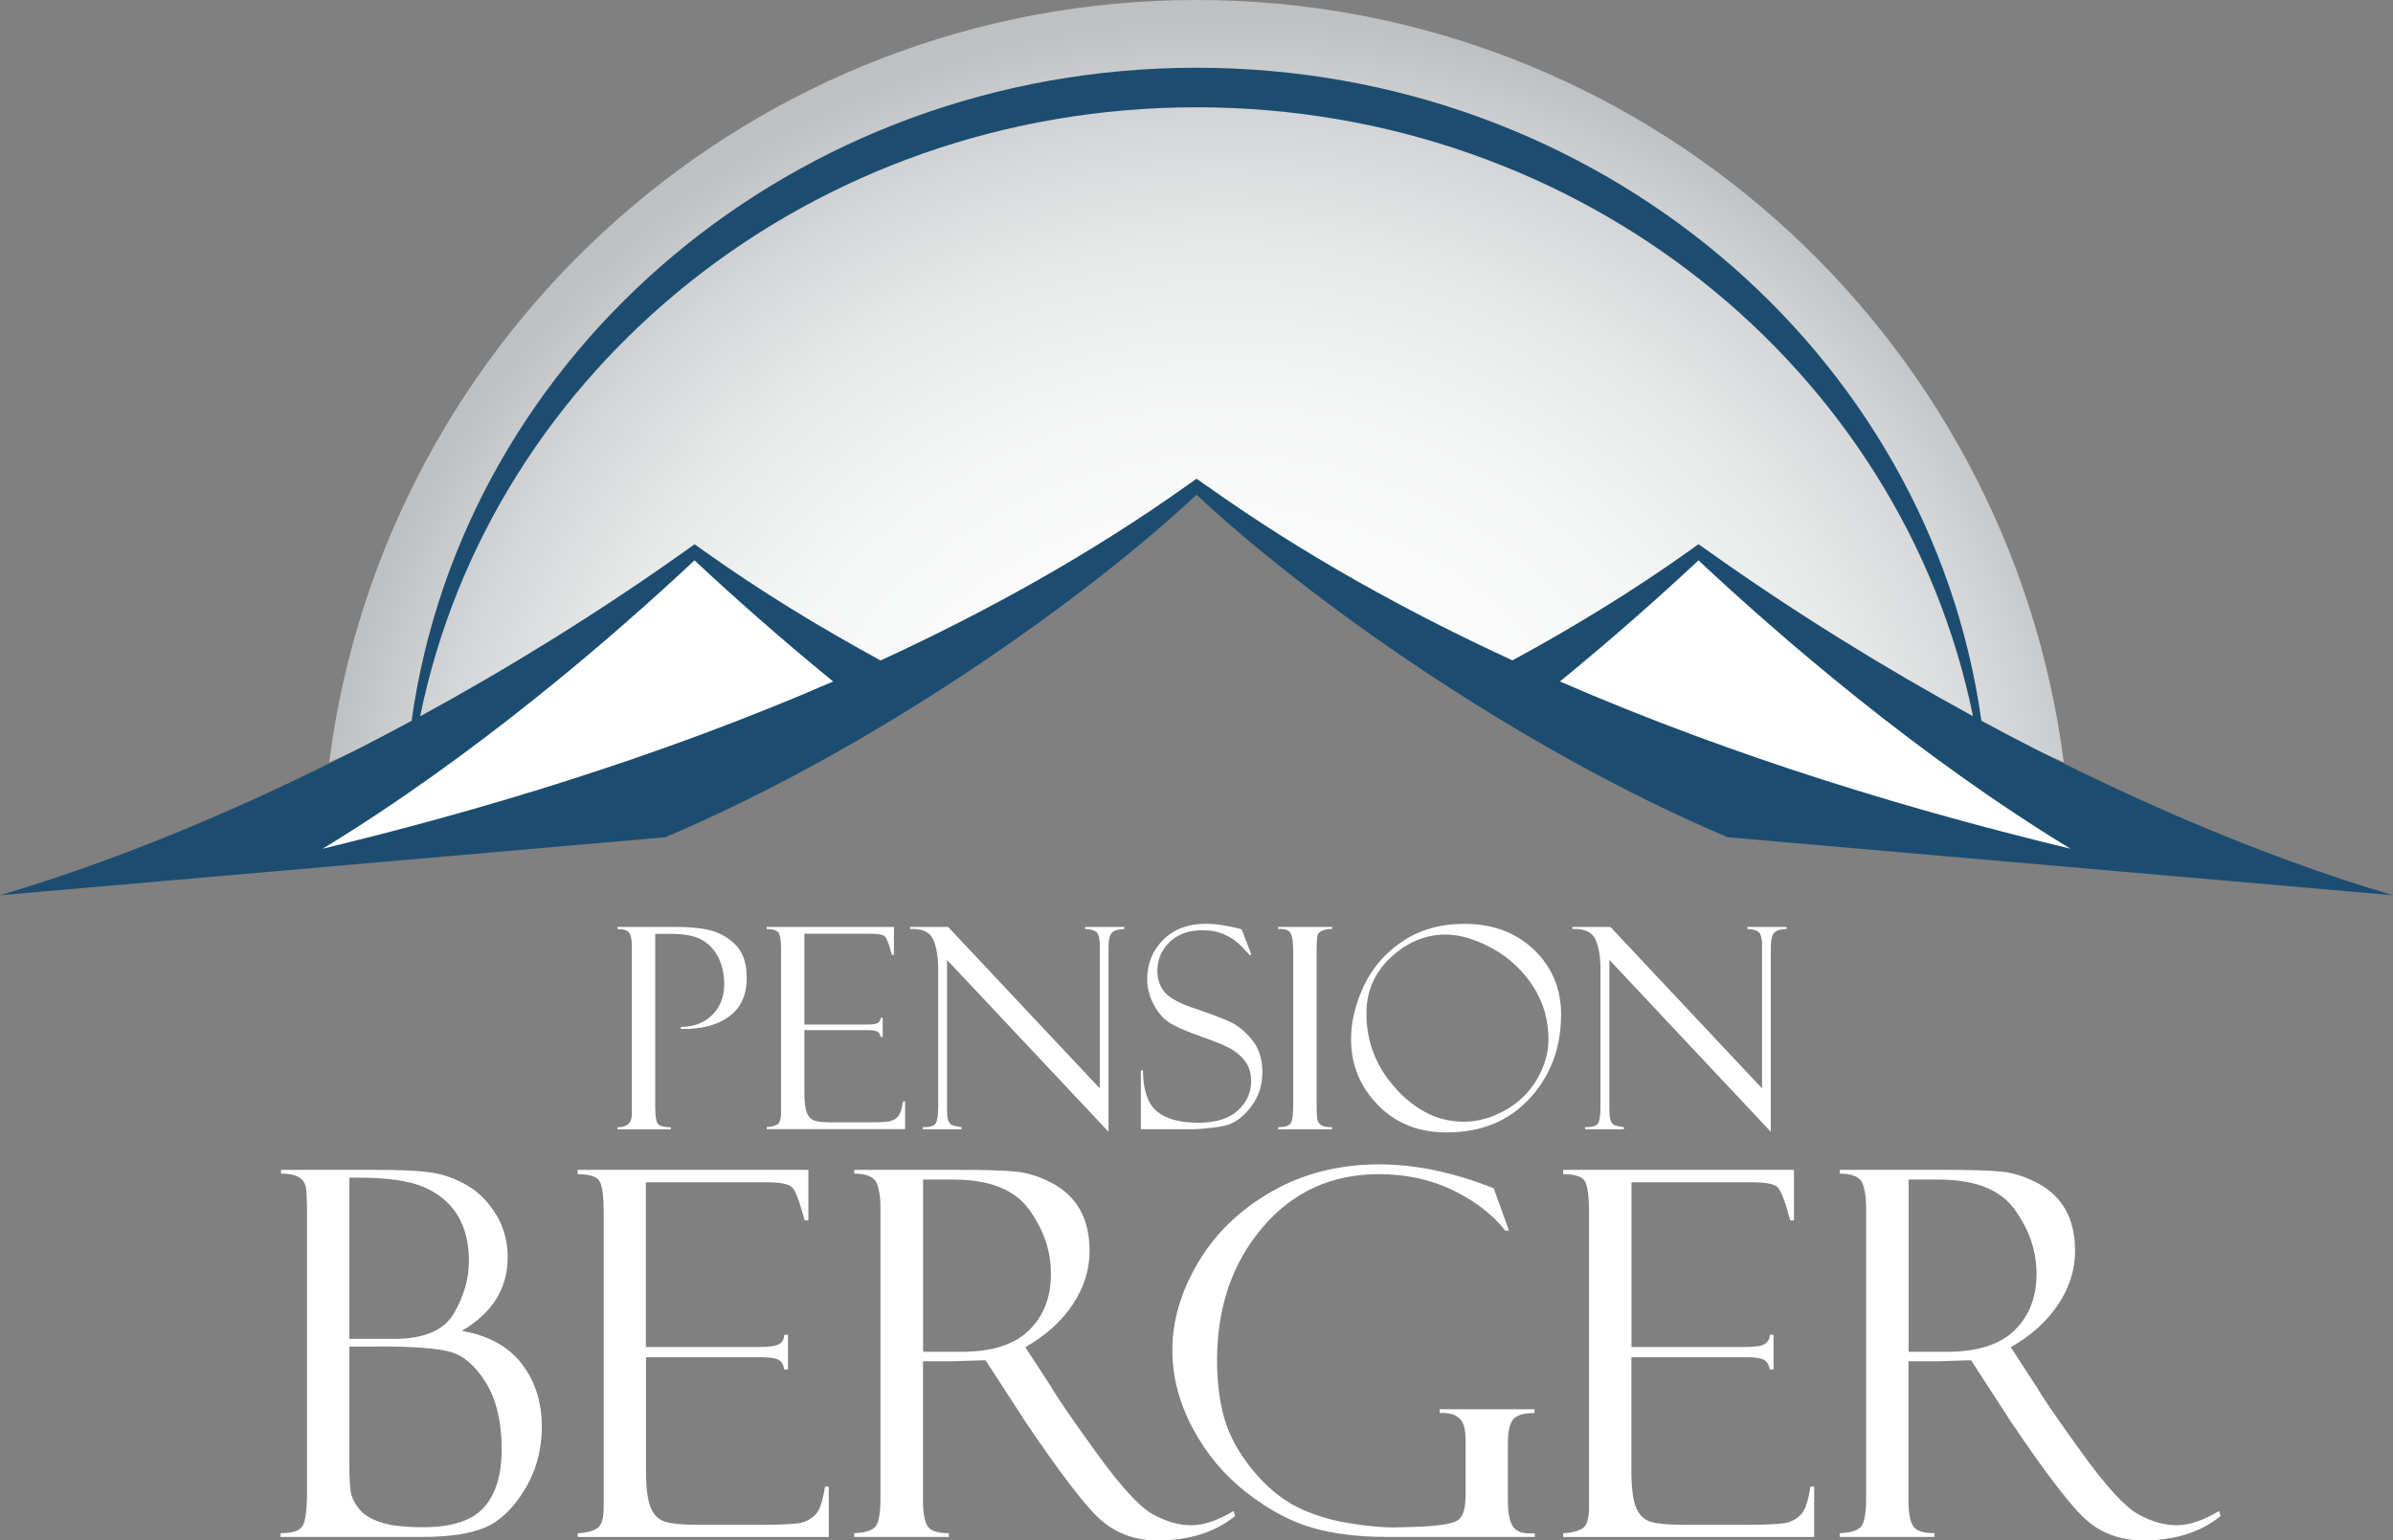 <?xml version="1.0" encoding="UTF-8"?><svg id="Layer_1" xmlns="http://www.w3.org/2000/svg" xmlns:xlink="http://www.w3.org/1999/xlink" viewBox="0 0 287.91 185.35"><rect x="0" y="0" width="287.91" height="185.35" fill="#808080" stroke="none"/><defs><style>.cls-1{fill:#fff;}.cls-2{fill:#1c4d70;}.cls-3{fill:url(#radial-gradient);}</style><radialGradient id="radial-gradient" cx="147.44" cy="111.65" fx="147.44" fy="111.65" r="109.9" gradientTransform="matrix(1, 0, 0, 1, 0, 0)" gradientUnits="userSpaceOnUse"><stop offset="0" stop-color="#fff"/><stop offset=".39" stop-color="#fcfcfc"/><stop offset=".59" stop-color="#f4f5f5"/><stop offset=".75" stop-color="#e7e8e8"/><stop offset=".89" stop-color="#d4d5d7"/><stop offset="1" stop-color="#bec0c2"/></radialGradient></defs><g><g><path class="cls-3" d="M83.56,67.22l1.17,.84c6.8,4.84,13.93,9.17,21.21,13.15,12.72-5.85,25.25-12.79,36.84-21.04l1.17-.83,1.17,.83c11.59,8.25,24.11,15.18,36.83,21.04,7.3-3.98,14.43-8.31,21.22-13.15l1.17-.84,1.17,.84c13.39,9.53,28.05,17.28,42.79,23.66C241.66,39.99,197.49,0,143.96,0S46.25,39.99,39.6,91.72c14.74-6.38,29.4-14.14,42.79-23.67l1.17-.84Z"/><path class="cls-2" d="M238.39,86.73c-6.21-44.35-46.1-78.58-94.43-78.58S55.73,42.37,49.52,86.73C32.89,95.72,15.8,103.05,0,107.72l80.05-6.98c25.52-10.81,50.74-28.87,63.91-41.21,13.17,12.34,38.39,30.4,63.9,41.21l80.05,6.98c-15.8-4.67-32.88-12-49.52-21Zm-93.26-28.3l-1.17-.83-1.17,.83c-11.58,8.24-24.12,15.18-36.84,21.04-7.29-3.97-14.42-8.31-21.21-13.15l-1.17-.83-1.17,.83c-10.07,7.16-20.85,13.87-31.85,19.87C59.07,44.44,97.59,12.91,143.96,12.91s84.9,31.53,93.42,73.27c-11-6-21.78-12.71-31.85-19.87l-1.18-.83-1.16,.83c-6.79,4.84-13.92,9.18-21.22,13.15-12.72-5.86-25.25-12.79-36.83-21.04Z"/></g><g><path class="cls-1" d="M74.3,111.78v-.25h6.94c2.47,0,4.26,.27,5.38,.83,1.12,.55,1.93,1.24,2.45,2.06,.51,.82,.77,1.91,.77,3.25,0,2.07-.71,3.62-2.13,4.65-1.42,1.04-3.35,1.54-5.79,1.49v-.25c1.54,0,2.8-.47,3.76-1.42,.96-.95,1.45-2.19,1.45-3.73,0-1.2-.23-2.27-.7-3.2-.47-.93-1.13-1.64-1.98-2.12-.85-.49-2.14-.73-3.88-.73h-1.74v20.83c0,1.18,.13,1.88,.4,2.11,.26,.22,.77,.34,1.5,.34v.25h-6.43v-.25c1.15,0,1.72-.52,1.72-1.57v-20.15c0-.86-.11-1.43-.33-1.71-.22-.28-.68-.42-1.39-.42Z"/><path class="cls-1" d="M92.24,111.81v-.28h15.31v3.35h-.25c-.33-1.25-.61-1.98-.83-2.2-.23-.22-.78-.33-1.66-.33h-8.03v10.93h7.46c.74,0,1.21-.07,1.4-.21,.2-.14,.3-.34,.31-.6h.25v2.3h-.25c-.06-.32-.18-.54-.39-.65s-.58-.17-1.13-.17h-7.65v7.52c0,1.14,.1,1.96,.31,2.45,.21,.5,.54,.82,1,.94,.46,.13,1.15,.19,2.07,.19h4.29c1.36,0,2.24-.04,2.62-.14,.38-.09,.7-.28,.97-.56,.26-.28,.47-.89,.61-1.83h.25v3.34h-16.65v-.25c.56-.03,.99-.14,1.28-.32,.29-.18,.44-.65,.44-1.41v-19.66c0-.89-.08-1.52-.23-1.88-.15-.37-.65-.55-1.49-.55Z"/><path class="cls-1" d="M130.56,111.53h4.71v.25c-.72,.02-1.21,.17-1.49,.45-.28,.28-.41,.88-.41,1.78v22.17l-19.43-20.68v18c0,.57,.04,1,.13,1.27,.09,.27,.22,.46,.38,.56,.16,.1,.58,.2,1.24,.3v.25h-4.68v-.25c.84,0,1.36-.15,1.56-.44,.2-.3,.31-1.01,.31-2.13v-16.47c0-1.44-.2-2.62-.6-3.54-.4-.91-1.33-1.34-2.79-1.27v-.25h4.58l18.25,19.43v-17.19c0-.92-.16-1.49-.5-1.69-.33-.2-.75-.3-1.27-.3v-.25Z"/><path class="cls-1" d="M149.4,111.84l1.16,3.04-.2,.03s-.31-.34-.92-.98c-.61-.64-1.31-1.13-2.1-1.48-.79-.35-1.68-.52-2.67-.52-1.66,0-2.98,.48-3.96,1.43-.98,.95-1.46,2.1-1.46,3.45,0,.89,.23,1.67,.69,2.34,.46,.67,1.41,1.29,2.87,1.87,2.5,.84,4.21,1.48,5.13,1.9,.92,.42,1.81,1.14,2.66,2.15,.85,1.02,1.28,2.31,1.28,3.9,0,.66-.08,1.29-.23,1.89-.16,.6-.4,1.18-.74,1.73-.34,.56-.75,1.06-1.23,1.52-.48,.46-.97,.81-1.46,1.04-.49,.24-1.28,.41-2.35,.54-1.07,.12-1.77,.18-2.11,.18h-6.5v-7.08h.25c.02,2.35,.57,3.99,1.65,4.91,1.08,.92,2.76,1.39,5.04,1.39,2.07,0,3.64-.49,4.72-1.47,1.08-.98,1.61-2.16,1.61-3.54,0-.84-.19-1.55-.56-2.14-.37-.59-.9-1.11-1.57-1.55-.67-.45-1.95-.99-3.81-1.64-1.86-.65-3.17-1.23-3.92-1.72-.76-.49-1.39-1.23-1.89-2.21-.51-.99-.76-1.99-.76-3.01,0-1.88,.65-3.46,1.94-4.74,1.29-1.28,2.99-1.92,5.1-1.92,.81,0,1.7,.09,2.64,.28,.95,.19,1.48,.31,1.59,.37,.04,.02,.09,.03,.13,.03Z"/><path class="cls-1" d="M160.28,111.53v.25c-.32-.04-.67,.02-1.06,.15-.39,.13-.62,.33-.7,.58-.07,.25-.11,.86-.11,1.8v18.68c0,1.02,.04,1.63,.12,1.86,.08,.22,.24,.41,.48,.56,.24,.15,.66,.22,1.26,.22v.25h-6.5v-.25c.82,0,1.32-.16,1.52-.47,.2-.31,.3-1.03,.3-2.14v-18.5c0-1.15-.11-1.91-.33-2.27-.22-.36-.72-.52-1.49-.47v-.25h6.5Z"/><path class="cls-1" d="M176.18,111.16c3.42,0,6.21,1.04,8.38,3.12,2.17,2.08,3.26,4.67,3.26,7.78,0,4-1.26,7.37-3.77,10.1-2.51,2.73-5.85,4.1-10,4.1-3.37,0-6.13-1.1-8.28-3.31-2.15-2.21-3.22-4.85-3.22-7.93,0-2.09,.52-4.22,1.55-6.42,1.04-2.19,2.6-3.98,4.68-5.36,2.08-1.38,4.55-2.08,7.41-2.08Zm-.1,23.81c1.68,0,3.33-.45,4.96-1.35,1.63-.9,2.92-2.13,3.85-3.71,.94-1.58,1.41-3.2,1.41-4.86,0-2.36-.63-4.5-1.89-6.43-1.26-1.93-2.9-3.44-4.91-4.53-2.01-1.09-3.87-1.64-5.58-1.64-2.41,0-4.6,.91-6.57,2.73-1.97,1.82-2.95,4.08-2.95,6.78,0,3.45,1.2,6.48,3.6,9.09,2.4,2.62,5.1,3.92,8.08,3.92Z"/><path class="cls-1" d="M210.24,111.53h4.71v.25c-.72,.02-1.21,.17-1.49,.45-.28,.28-.41,.88-.41,1.78v22.17l-19.42-20.68v18c0,.57,.04,1,.13,1.27,.09,.27,.22,.46,.38,.56,.16,.1,.58,.2,1.24,.3v.25h-4.68v-.25c.84,0,1.36-.15,1.56-.44,.2-.3,.3-1.01,.3-2.13v-16.47c0-1.44-.2-2.62-.6-3.54-.41-.91-1.33-1.34-2.79-1.27v-.25h4.58l18.25,19.43v-17.19c0-.92-.17-1.49-.5-1.69-.33-.2-.75-.3-1.27-.3v-.25Z"/></g><g><path class="cls-1" d="M33.81,141.21v-.45h11.49c3.36,0,5.74,.14,7.14,.42,1.4,.28,2.74,.82,4.02,1.61,1.28,.79,2.37,1.93,3.27,3.42,.9,1.49,1.35,3.19,1.35,5.08,0,3.74-1.84,6.69-5.52,8.85,3.18,.54,5.58,1.85,7.2,3.94,1.62,2.09,2.43,4.62,2.43,7.6,0,2.78-.69,5.31-2.09,7.59-1.39,2.28-2.98,3.79-4.77,4.54-1.79,.75-4.29,1.12-7.51,1.12h-17.06v-.45c1.36,0,2.23-.27,2.61-.82,.38-.55,.57-1.95,.57-4.21v-33.27c0-1.6-.04-2.69-.13-3.26-.09-.58-.39-1.01-.88-1.29-.5-.28-1.2-.42-2.1-.42Zm8.22,.48v19.41h5.37c3.64,0,6.05-1.04,7.24-3.12,1.19-2.08,1.78-4.15,1.78-6.21,0-2.22-.46-4.07-1.38-5.56-.92-1.49-2.26-2.61-4.03-3.37-1.77-.76-4.37-1.14-7.81-1.14h-1.17Zm3.45,20.34h-3.45v14c0,1.94,.08,3.2,.23,3.78,.15,.58,.49,1.19,1.02,1.83,.53,.64,1.38,1.15,2.56,1.54,1.18,.39,2.88,.58,5.1,.58,3.44,0,5.87-.8,7.29-2.39,1.42-1.59,2.13-3.94,2.13-7.06s-.63-5.88-1.89-7.92c-1.26-2.04-2.68-3.28-4.27-3.72-1.59-.44-4.49-.66-8.71-.66Z"/><path class="cls-1" d="M69.49,141.27v-.51h27.77v6.09h-.45c-.6-2.26-1.1-3.59-1.51-3.99-.41-.4-1.41-.6-3.01-.6h-14.58v19.82h13.53c1.34,0,2.19-.12,2.55-.38,.36-.25,.55-.61,.57-1.09h.45v4.17h-.45c-.1-.58-.33-.97-.7-1.17-.37-.2-1.06-.3-2.05-.3h-13.89v13.64c0,2.06,.19,3.55,.57,4.46,.38,.91,.98,1.48,1.81,1.71,.83,.23,2.08,.35,3.76,.35h7.79c2.48,0,4.06-.09,4.75-.25,.69-.17,1.27-.51,1.75-1.02,.48-.51,.85-1.61,1.11-3.32h.45v6.06h-30.2v-.45c1.02-.06,1.79-.25,2.32-.58,.53-.33,.8-1.18,.8-2.56v-35.66c0-1.62-.14-2.76-.42-3.42-.28-.66-1.18-.99-2.7-.99Z"/><path class="cls-1" d="M102.78,141.21v-.45h12.54c3.18,0,5.48,.07,6.9,.21,1.42,.14,2.87,.6,4.36,1.39,1.49,.79,2.61,1.86,3.37,3.21,.76,1.35,1.14,3.01,1.14,4.97,0,2.24-.68,4.38-2.02,6.41-1.35,2.03-3.26,3.75-5.71,5.15l3.12,4.79c.68,1.2,2.48,3.83,5.41,7.88,2.93,4.06,5.19,6.53,6.79,7.42,1.6,.89,3.15,1.33,4.65,1.33s3.17-.57,5.09-1.71l.18,.6c-2.4,1.96-5.51,2.94-9.34,2.94-2.56,0-4.75-.76-6.59-2.27-1.84-1.51-5.04-5.67-9.6-12.46-.04-.04-.06-.08-.06-.12l-4.44-6.83-3.94,.12h-3.58v16.89c0,1.36,.18,2.33,.53,2.92,.36,.59,1.22,.88,2.58,.88v.45h-11.4v-.45c1.42-.06,2.3-.36,2.65-.9,.35-.54,.52-1.64,.52-3.3v-35.09c0-1.13-.15-2.08-.45-2.83-.3-.75-1.21-1.14-2.73-1.15Zm8.28,.72v20.72h4.63c3.65,0,6.35-.86,8.11-2.58,1.76-1.72,2.64-3.98,2.64-6.78s-.87-5.29-2.6-7.72c-1.73-2.43-4.78-3.64-9.15-3.64h-3.63Z"/><path class="cls-1" d="M184.65,184.48v.45h-17.81c-3.42,0-6.41-.37-8.98-1.11-2.57-.74-5.19-2.14-7.86-4.21-2.67-2.07-4.83-4.64-6.48-7.72-1.65-3.08-2.47-6.22-2.47-9.45,0-3.52,1.03-7.03,3.1-10.53s5.01-6.34,8.83-8.53c3.82-2.19,8.15-3.28,12.98-3.28,4.34,0,8.93,.96,13.76,2.88l1.83,5.1h-.44c-1.54-1.96-3.64-3.58-6.31-4.87-2.67-1.29-5.64-1.93-8.92-1.93-5.69,0-10.36,2.14-14,6.43-3.64,4.29-5.45,9.61-5.45,15.97,0,2.64,.3,4.99,.9,7.06,.6,2.07,1.73,4.11,3.37,6.12,1.65,2.01,3.42,3.49,5.31,4.44,1.89,.95,4,1.61,6.35,1.98,2.34,.37,4.2,.54,5.58,.5l2.37-.06c2.68-.1,4.35-.35,5.02-.75,.67-.4,1-1.42,1-3.06v-6.69c0-1.3-.27-2.17-.81-2.62-.54-.45-1.31-.65-2.31-.58v-.45h11.42v.45c-1.28,0-2.13,.25-2.56,.75-.43,.5-.65,1.46-.65,2.87v6.94c0,1.4,.19,2.4,.55,3.01,.37,.61,1.04,.91,2.02,.91h.63Z"/><path class="cls-1" d="M188.07,141.27v-.51h27.77v6.09h-.45c-.6-2.26-1.11-3.59-1.51-3.99-.41-.4-1.41-.6-3.01-.6h-14.58v19.82h13.52c1.34,0,2.19-.12,2.55-.38,.36-.25,.55-.61,.57-1.09h.45v4.17h-.45c-.1-.58-.34-.97-.71-1.17-.37-.2-1.05-.3-2.06-.3h-13.88v13.64c0,2.06,.19,3.55,.57,4.46,.38,.91,.98,1.48,1.81,1.71,.83,.23,2.08,.35,3.76,.35h7.79c2.47,0,4.06-.09,4.75-.25,.69-.17,1.27-.51,1.75-1.02,.48-.51,.85-1.61,1.11-3.32h.45v6.06h-30.2v-.45c1.02-.06,1.79-.25,2.32-.58,.53-.33,.79-1.18,.79-2.56v-35.66c0-1.62-.14-2.76-.42-3.42-.28-.66-1.18-.99-2.7-.99Z"/><path class="cls-1" d="M221.35,141.21v-.45h12.54c3.18,0,5.48,.07,6.9,.21,1.42,.14,2.88,.6,4.36,1.39,1.49,.79,2.61,1.86,3.37,3.21,.76,1.35,1.14,3.01,1.14,4.97,0,2.24-.68,4.38-2.03,6.41-1.35,2.03-3.25,3.75-5.71,5.15l3.12,4.79c.68,1.2,2.49,3.83,5.41,7.88,2.93,4.06,5.19,6.53,6.79,7.42,1.6,.89,3.15,1.33,4.65,1.33s3.18-.57,5.1-1.71l.18,.6c-2.4,1.96-5.51,2.94-9.34,2.94-2.56,0-4.76-.76-6.59-2.27-1.84-1.51-5.04-5.67-9.6-12.46-.04-.04-.06-.08-.06-.12l-4.44-6.83-3.94,.12h-3.58v16.89c0,1.36,.18,2.33,.54,2.92,.36,.59,1.22,.88,2.58,.88v.45h-11.4v-.45c1.42-.06,2.3-.36,2.65-.9,.35-.54,.53-1.64,.53-3.3v-35.09c0-1.13-.15-2.08-.45-2.83-.3-.75-1.21-1.14-2.73-1.15Zm8.28,.72v20.72h4.63c3.65,0,6.35-.86,8.11-2.58,1.77-1.72,2.65-3.98,2.65-6.78s-.87-5.29-2.6-7.72c-1.73-2.43-4.78-3.64-9.15-3.64h-3.64Z"/></g></g><path class="cls-1" d="M38.82,102.12c18.37-11.18,34.92-25.49,44.74-34.7,4.36,4.09,10.1,9.2,16.68,14.58-21.52,9.35-43.22,15.73-61.42,20.12Z"/><path class="cls-1" d="M187.68,82c6.57-5.38,12.31-10.49,16.67-14.58,9.82,9.21,26.38,23.52,44.75,34.7-18.2-4.39-39.9-10.77-61.41-20.12Z"/></svg>